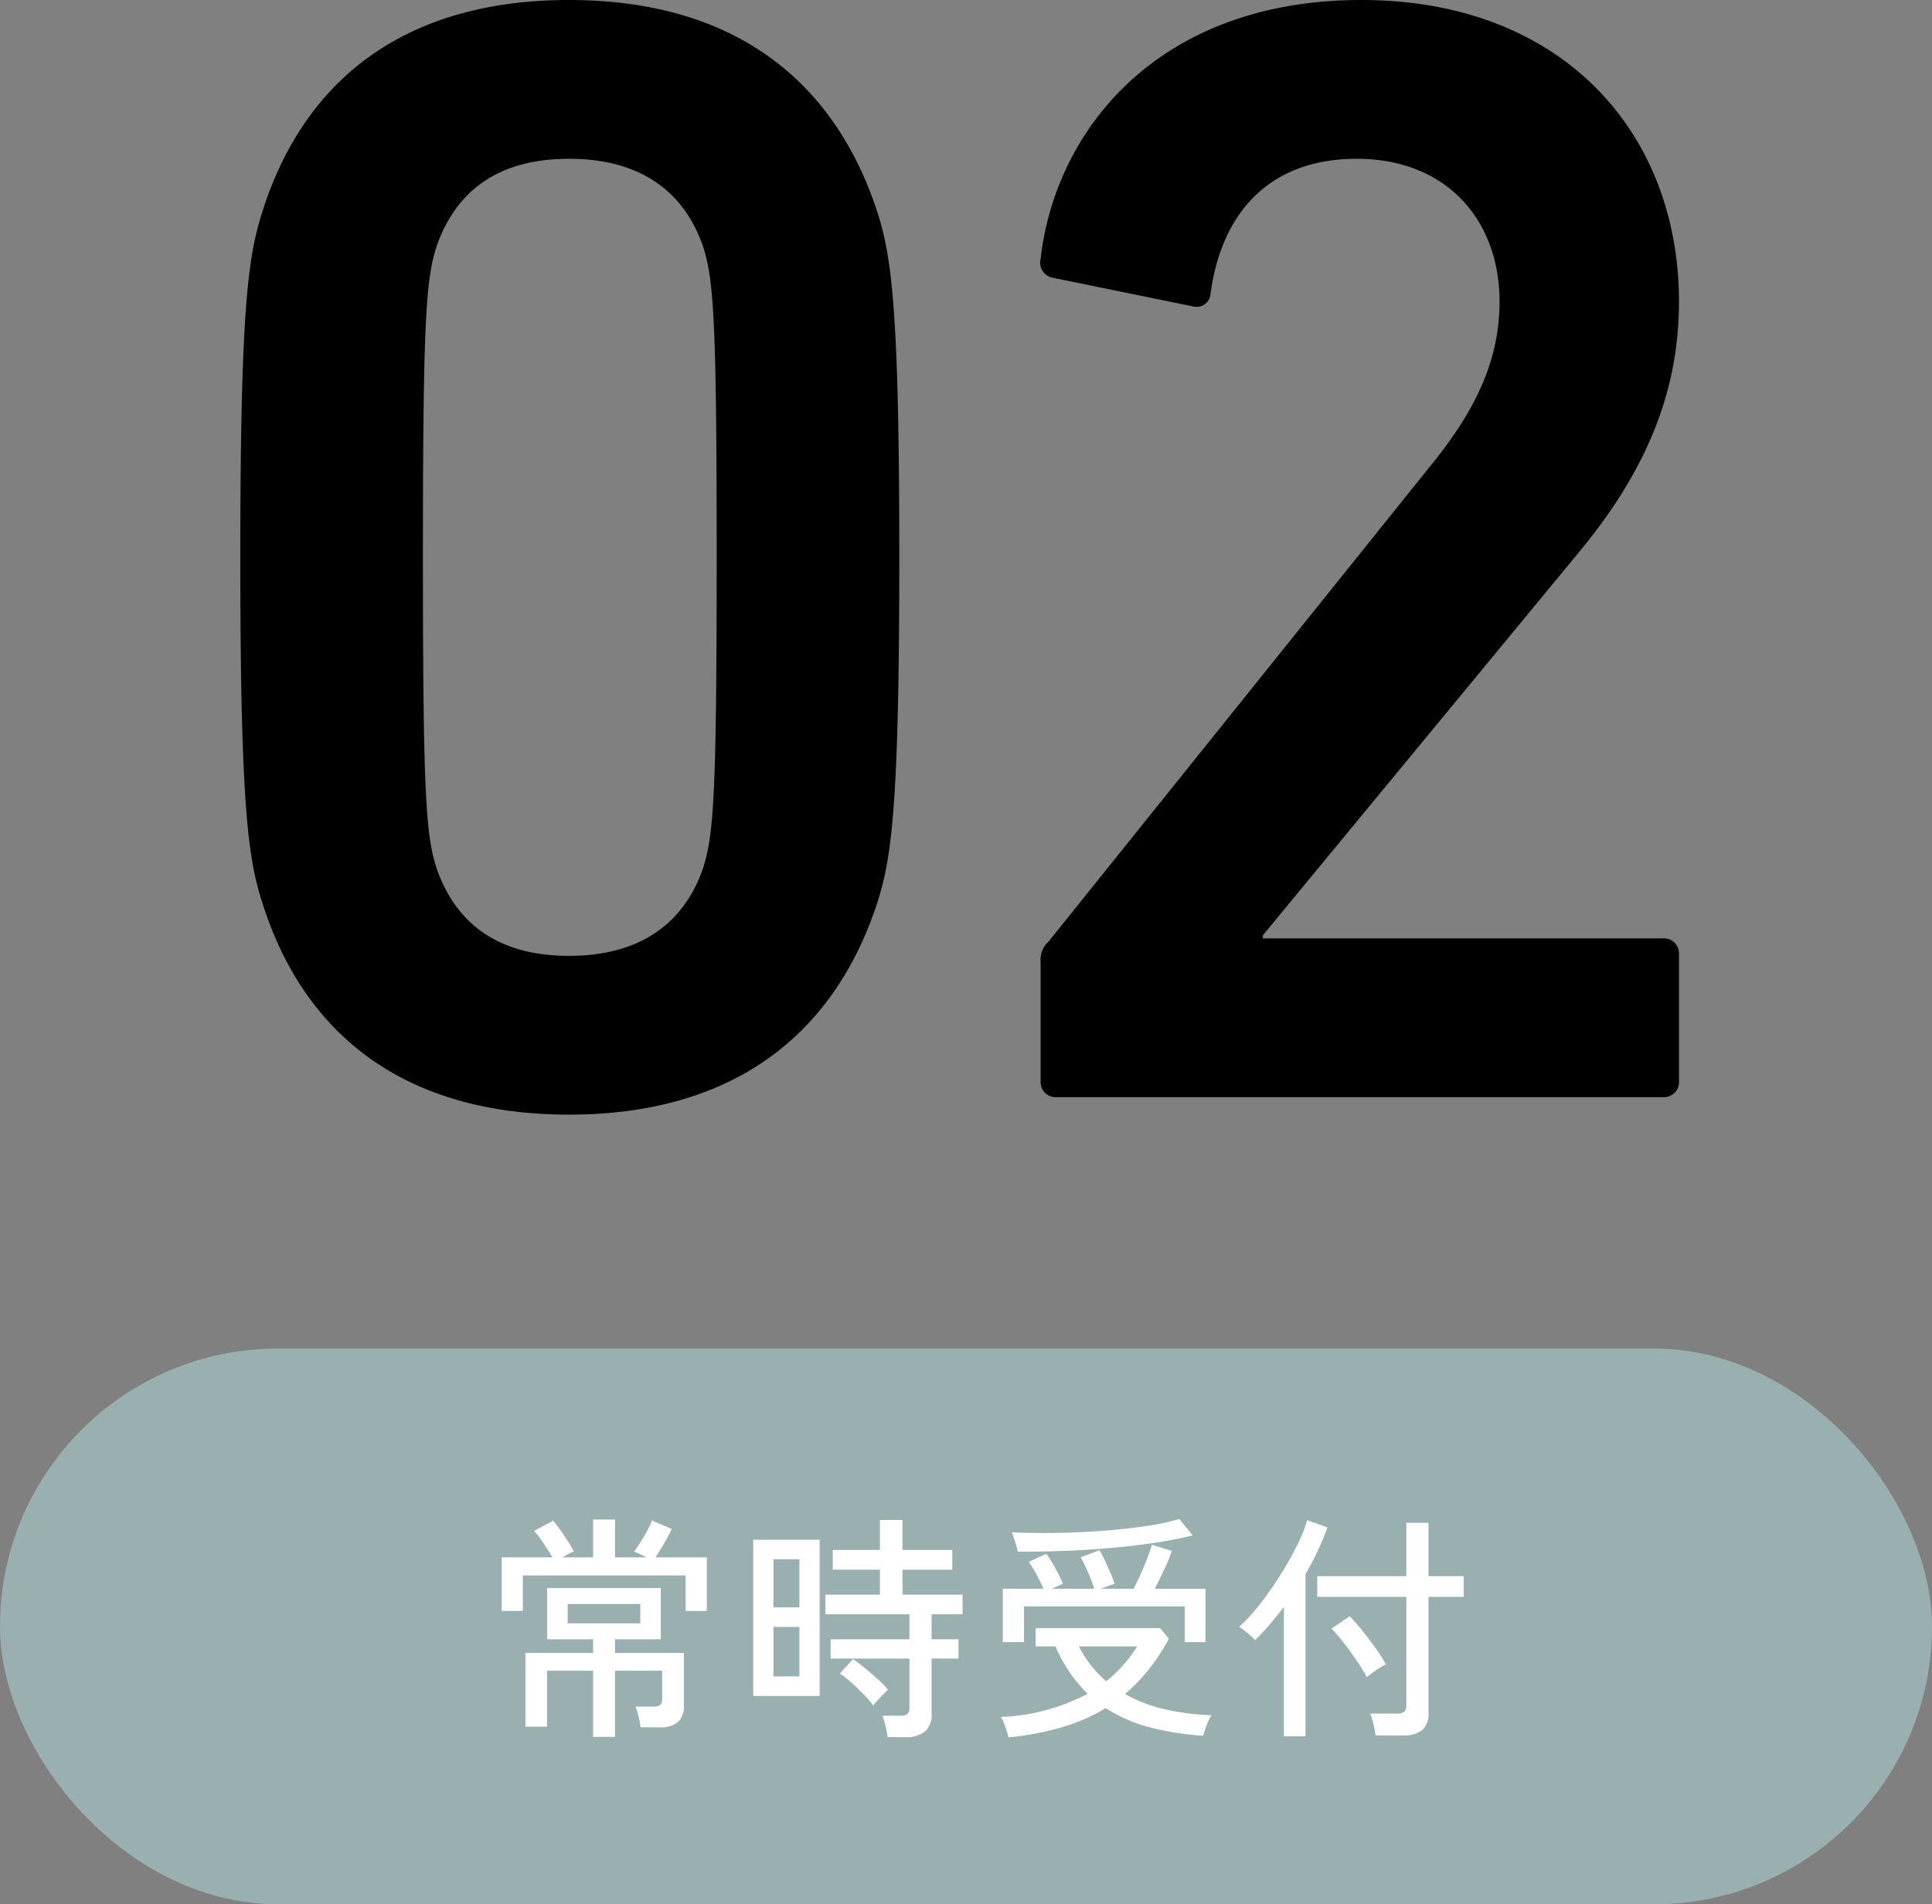 <svg xmlns="http://www.w3.org/2000/svg" width="146" height="143.92" viewBox="0 0 146 143.92">
  <rect x="0" y="0" width="146" height="143.92" fill="#808080" stroke="none"/>
  <g id="グループ_2207" data-name="グループ 2207" transform="translate(-1230 -847.807)">
    <rect id="長方形_854" data-name="長方形 854" width="146" height="42" rx="21" transform="translate(1230 949.727)" fill="#99afb0"/>
    <path id="パス_6483" data-name="パス 6483" d="M-29.178,1.35v-5h-3.474V.576H-34.29V-5h5.112V-6.03h-3.474V-9.9h8.586v3.87h-3.456V-5h5.2v3.942A1.671,1.671,0,0,1-22.761.225a2.112,2.112,0,0,1-1.449.4H-25.6a6.409,6.409,0,0,0-.144-.819,4.449,4.449,0,0,0-.234-.747h1.332a.851.851,0,0,0,.531-.126.611.611,0,0,0,.153-.486V-3.654h-3.564v5ZM-36.09-8.172v-4.05h3.834q-.27-.468-.675-1.071a7.383,7.383,0,0,0-.711-.927l1.44-.774a8.821,8.821,0,0,1,.567.738q.315.45.594.891t.405.693l-.378.189q-.234.117-.486.261h2.322v-2.862h1.656v2.862h2.358q-.234-.126-.5-.252t-.414-.18a14.163,14.163,0,0,0,.774-1.206,8.49,8.49,0,0,0,.576-1.152l1.494.648q-.234.5-.576,1.089t-.666,1.053h3.888v4.05h-1.6v-2.682H-34.488v2.682Zm4.986.936h5.49V-8.694H-31.1Zm24.174,8.6A6.417,6.417,0,0,0-7.083.522a6.873,6.873,0,0,0-.225-.774h1.332a.894.894,0,0,0,.54-.126.59.59,0,0,0,.162-.486V-4.572h-5.958V-6.03h5.958V-7.92h-6.354V-9.4h4.122v-1.89H-11.07V-12.78h3.564v-2.268H-5.8v2.268h3.762v1.494H-5.8V-9.4H-1.26V-7.92H-3.6v1.89h2.034v1.458H-3.6v4.23A1.626,1.626,0,0,1-4.086.927a2.168,2.168,0,0,1-1.494.441ZM-17.082-1.746V-13.554h5.022V-1.746Zm1.53-1.476h1.962V-6.966h-1.962Zm0-5.22h1.962v-3.636h-1.962ZM-8.01-1.026A8.383,8.383,0,0,0-8.766-1.9q-.45-.459-.918-.873a8.051,8.051,0,0,0-.846-.666l.99-1.1q.432.306.936.72t.963.828a6.738,6.738,0,0,1,.747.774q-.126.108-.369.36t-.459.486A3.3,3.3,0,0,0-8.01-1.026ZM2.214,1.386q-.036-.162-.135-.468T1.863.3a1.907,1.907,0,0,0-.225-.459A15.353,15.353,0,0,0,8.19-1.908,11.281,11.281,0,0,1,5.76-5.49H4.266V-6.876h9.4l.666.81A15.659,15.659,0,0,1,12.8-3.735,13.35,13.35,0,0,1,11.016-1.89,11.165,11.165,0,0,0,14-.747a18.7,18.7,0,0,0,3.546.459,3.227,3.227,0,0,0-.243.468,6.387,6.387,0,0,0-.234.612q-.1.306-.153.468A21.315,21.315,0,0,1,12.9.63,11.4,11.4,0,0,1,9.558-.828,13.932,13.932,0,0,1,6.273.612,22.282,22.282,0,0,1,2.214,1.386Zm-.432-7.2V-9.846h3.06a9.544,9.544,0,0,0-.513-1.08,9.549,9.549,0,0,0-.585-.954l1.314-.612a6.481,6.481,0,0,1,.441.657q.243.405.468.837a6.786,6.786,0,0,1,.351.774l-.828.378h3.2q-.108-.36-.288-.81t-.378-.873q-.2-.423-.36-.693l1.422-.54a6.985,6.985,0,0,1,.4.756q.216.468.423.945a7.729,7.729,0,0,1,.315.837L9.18-9.846h2.484q.234-.45.513-1.062t.513-1.224q.234-.612.36-1.044l1.512.468A12.257,12.257,0,0,1,14-11.34q-.378.81-.738,1.494H17.1v4.032H15.534v-2.7H3.384v2.7ZM2.9-12.654a2.676,2.676,0,0,0-.1-.459q-.081-.279-.18-.567a3.78,3.78,0,0,0-.171-.432q1.566.072,3.357.045t3.555-.162q1.764-.135,3.267-.36a17.322,17.322,0,0,0,2.493-.531l1.008,1.242a34.521,34.521,0,0,1-3.834.693q-2.16.279-4.563.414T2.9-12.654Zm6.7,9.792a9.961,9.961,0,0,0,1.269-1.2A10.712,10.712,0,0,0,11.934-5.49H7.542a7.78,7.78,0,0,0,.9,1.431A8.7,8.7,0,0,0,9.594-2.862Zm20.34,4.1A4.934,4.934,0,0,0,29.79.378a4.436,4.436,0,0,0-.252-.792h2.034a.848.848,0,0,0,.54-.135.62.62,0,0,0,.162-.495v-8.19H25.542V-10.8h6.732v-4.032h1.674V-10.8h2.664v1.566H33.948V-.45A1.6,1.6,0,0,1,33.471.837a2.263,2.263,0,0,1-1.485.4ZM23.022,1.3V-8.478q-.54.72-1.1,1.368t-1.08,1.152a4.543,4.543,0,0,0-.558-.531,4.754,4.754,0,0,0-.648-.477,10.934,10.934,0,0,0,1.188-1.242q.63-.756,1.26-1.665t1.179-1.854q.549-.945.945-1.8a10.1,10.1,0,0,0,.576-1.5l1.53.54a17.909,17.909,0,0,1-.711,1.728q-.423.9-.945,1.8V1.3Zm6.264-4.464a10.916,10.916,0,0,0-.729-1.206q-.477-.7-1-1.377a11.6,11.6,0,0,0-.936-1.089l1.368-.936A13.321,13.321,0,0,1,28.935-6.7q.513.639,1,1.314a11.03,11.03,0,0,1,.792,1.251,3.881,3.881,0,0,0-.459.261q-.3.189-.576.4T29.286-3.168Z" transform="translate(1304 977.727)" fill="#fff"/>
    <path id="パス_6480" data-name="パス 6480" d="M-53.16-14.64C-49.92-4.44-42.12,1.32-30,1.32S-10.08-4.44-6.72-14.64C-5.64-18-5.04-21.84-5.04-40.8s-.6-22.8-1.68-26.16C-10.08-77.16-17.88-82.92-30-82.92s-19.92,5.76-23.16,15.96c-1.08,3.36-1.68,7.2-1.68,26.16S-54.24-18-53.16-14.64Zm13.2-2.52c-.84-2.52-1.08-5.28-1.08-23.64s.24-21.12,1.08-23.64c1.56-4.32,4.92-6.48,9.96-6.48s8.52,2.16,10.08,6.48c.84,2.52,1.08,5.28,1.08,23.64s-.24,21.12-1.08,23.64c-1.56,4.32-5.04,6.48-10.08,6.48S-38.4-12.84-39.96-17.16ZM5.64-1.2A1.134,1.134,0,0,0,6.84,0H52.68a1.134,1.134,0,0,0,1.2-1.2v-9.6a1.134,1.134,0,0,0-1.2-1.2H22.44v-.24L46.2-41.04C51-46.8,53.88-52.8,53.88-60.12c0-12.72-8.76-22.8-24-22.8-15.48,0-23.16,9.96-24.24,19.56a1.161,1.161,0,0,0,.96,1.44l10.56,2.16a1.054,1.054,0,0,0,1.32-.96c.84-6.24,4.56-10.2,11.04-10.2,6.84,0,10.8,4.68,10.8,10.8,0,4.68-2.04,8.52-5.28,12.48L6.24-11.76a1.843,1.843,0,0,0-.6,1.56Z" transform="translate(1303 930.727)"/>
  </g>
</svg>
